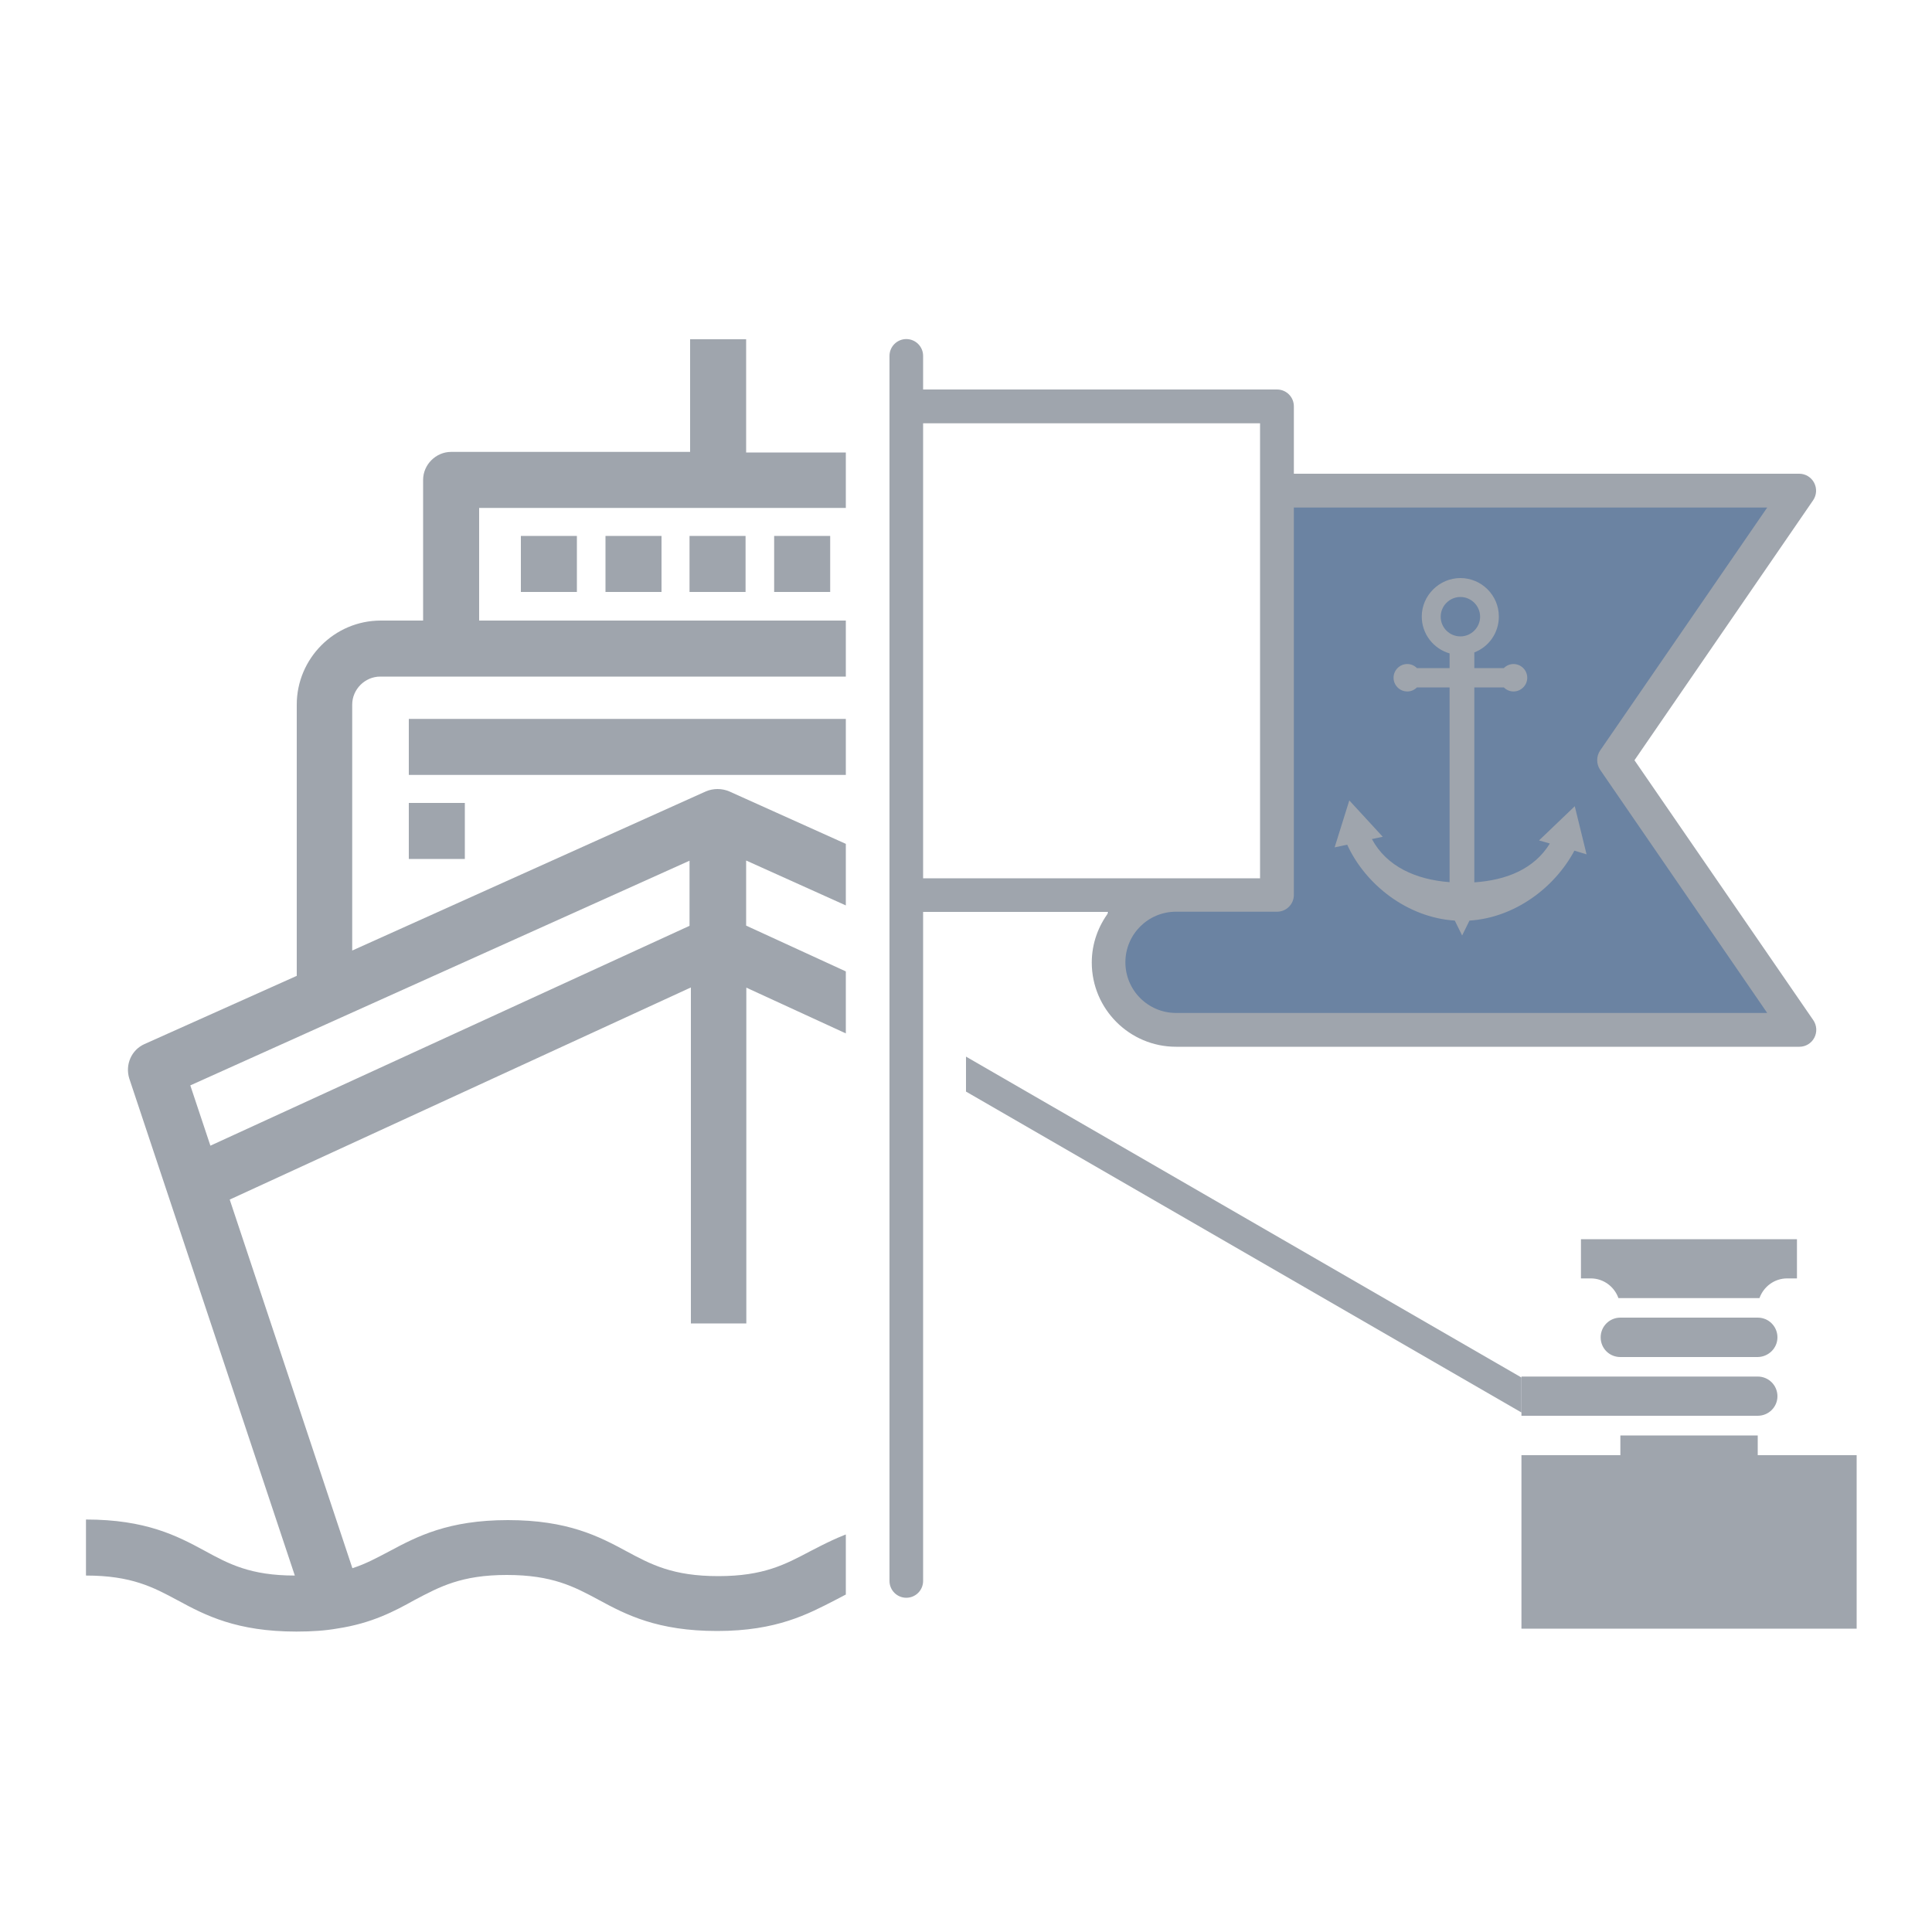 <?xml version="1.0" encoding="utf-8"?>
<!-- Generator: Adobe Illustrator 18.0.0, SVG Export Plug-In . SVG Version: 6.00 Build 0)  -->
<!DOCTYPE svg PUBLIC "-//W3C//DTD SVG 1.1//EN" "http://www.w3.org/Graphics/SVG/1.1/DTD/svg11.dtd">
<svg version="1.1" id="Capa_1" xmlns="http://www.w3.org/2000/svg" xmlns:xlink="http://www.w3.org/1999/xlink" x="0px" y="0px"
	 viewBox="0 0 1000 1000" enable-background="new 0 0 1000 1000" xml:space="preserve">
<polygon fill="#6B83A2" points="655.5,251.7 926,251.7 831.3,392.4 926,531.8 595.8,531.8 568.3,507.9 574.7,464.1 656.5,464.1 "/>
<path fill="#9FA5AD" d="M846,393.5l92.5-134.6c1.8-2.7,2-6.1,0.5-9c-1.5-2.9-4.5-4.7-7.7-4.7H669.7v-34.9c0-4.8-3.9-8.7-8.7-8.7
	H477.8v-17.4c0-4.8-3.9-8.7-8.7-8.7s-8.7,3.9-8.7,8.7v26.2v252.9v355c0,4.8,3.9,8.7,8.7,8.7s8.7-3.9,8.7-8.7V472H574
	c-5.5,7.3-8.9,16.3-8.9,26.2c0,24.1,19.6,43.6,43.6,43.6h322.7c3.2,0,6.2-1.8,7.7-4.7c1.5-2.9,1.3-6.3-0.5-9L846,393.5z
	 M477.8,219.1h174.4V254v200.6h-43.6H477.8V219.1z M608.7,524.3c-14.4,0-26.2-11.7-26.2-26.2s11.7-26.2,26.2-26.2H661
	c4.8,0,8.7-3.9,8.7-8.7V262.7h245l-86.5,125.8c-2,3-2,6.9,0,9.9l86.5,125.9H608.7z"/>
<path fill="#9FA5AD" d="M815.1,417.3l-18.5,17.7l5.6,1.6c-8.1,13.2-22.5,19-39.1,20.1V355.8h15.3c1.3,1.3,3,2.1,5,2.1
	c3.9,0,7.1-3.2,7.1-7.1c0-3.9-3.2-7.1-7.1-7.1c-2,0-3.7,0.8-5,2.1h-15.3v-8.1c7.5-2.9,12.7-10.1,12.7-18.6c0-11-9-19.9-19.9-19.9
	s-20,9-20,19.9c0,9.1,6.1,16.7,14.4,19.1v7.6h-16.9c-1.3-1.3-3-2.1-5-2.1c-3.9,0-7.1,3.2-7.1,7.1s3.2,7.1,7.1,7.1c2,0,3.7-0.8,5-2.1
	h16.9v100.8c-17.4-1.3-32.6-8.1-40.2-22.3l5.6-1.2l-17.3-18.8l-7.6,24.3l6.5-1.4c9.5,20.8,31.2,37.7,55.7,39.3l3.8,7.7l3.8-7.7
	c23.3-1.5,44-16.9,54.3-36.2l6.3,1.9L815.1,417.3z M745.7,319.2c0-5.6,4.6-10.2,10.2-10.2s10.2,4.6,10.2,10.2
	c0,5.6-4.6,10.2-10.2,10.2S745.7,324.9,745.7,319.2"/>
<g>
	<defs>
		<rect id="SVGID_1_" x="-210.7" y="46.4" width="648.5" height="868"/>
	</defs>
	<clipPath id="SVGID_2_">
		<use xlink:href="#SVGID_1_"  overflow="visible"/>
	</clipPath>
	<g clip-path="url(#SVGID_2_)">
		<g>
			<g>
				<rect x="211.6" y="372.1" fill="#9FA5AD" width="320.2" height="29"/>
				<rect x="502.5" y="415.6" fill="#9FA5AD" width="29" height="29"/>
				<rect x="211.6" y="415.6" fill="#9FA5AD" width="29" height="29"/>
				<rect x="356.9" y="277.4" fill="#9FA5AD" width="29" height="29"/>
				<rect x="400.7" y="277.4" fill="#9FA5AD" width="29" height="29"/>
				<rect x="313.4" y="277.4" fill="#9FA5AD" width="29" height="29"/>
				<rect x="269.6" y="277.4" fill="#9FA5AD" width="29" height="29"/>
				<rect x="444.2" y="277.4" fill="#9FA5AD" width="29" height="29"/>
				<path fill="#9FA5AD" d="M637.5,802.9c-12.9,6.8-23.8,12.6-46.8,12.9l85.7-257.3c2.5-7.1-1.1-14.8-7.9-17.8l-78.8-35.3V365
					c0-24.1-19.7-43.5-43.5-43.5h-21.9v-72.8c0-7.9-6.6-14.5-14.5-14.5H386.2v-58.6h-29v58.3H233.5c-7.9,0-14.5,6.6-14.5,14.5v72.8
					h-21.9c-24.1,0-43.5,19.7-43.5,43.5v140.4l-78.8,35.3c-6.8,3-10.1,10.7-7.9,17.8l85.7,257.3c-23,0-34.2-6-46.8-12.9
					c-14.2-7.7-30.4-16.1-61.3-16.1v29c23.5,0,34.8,6,47.6,12.9c14.2,7.7,30.4,16.1,61.3,16.1c8.2,0,15.1-0.5,21.3-1.6
					c17.8-2.7,29.6-9,40-14.8c12.9-6.8,24.1-12.9,47.6-12.9c23.5,0,34.8,6,47.6,12.9c14.2,7.7,30.4,16.1,61.3,16.1
					s47.1-8.8,61.3-16.1c12.9-6.8,24.1-12.9,47.6-12.9s34.8,6,47.6,12.9c10.4,5.5,22.2,11.8,40.2,14.8c6.3,1.1,13.1,1.6,21.3,1.6
					c30.9,0,47.1-8.8,61.3-16.1c12.9-6.8,24.1-12.9,47.6-12.9v-29C668.1,786.8,651.7,795.3,637.5,802.9z M644.6,561.8L634.2,593
					l-248-113.9v-33.7L644.6,561.8z M248,262.9h247.4v58.3H248V262.9z M182.3,364.7c0-7.9,6.6-14.5,14.5-14.5h36.4h276.4h36.4
					c7.9,0,14.5,6.6,14.5,14.5V492l-183.1-82.4c-3.8-1.6-8.2-1.6-12,0L182.3,492V364.7L182.3,364.7z M98.5,561.8l258.4-116.3v33.7
					L108.9,593L98.5,561.8z M561.4,811.7c-7.1-2.2-12.9-5.5-19.4-8.8c-14.2-7.7-30.4-16.1-61.3-16.1s-47.1,8.8-61.3,16.1
					c-12.9,6.8-24.1,12.9-47.6,12.9c-23.5,0-34.8-6-47.6-12.9c-14.2-7.7-30.4-16.1-61.3-16.1c-30.9,0-47.1,8.5-61.3,16.1
					c-6.3,3.3-12.3,6.6-19.2,8.8l-63.5-190.8l238.7-109.8V685h28.7V511.2l238.7,109.8L561.4,811.7z"/>
			</g>
		</g>
	</g>
</g>
<path display="none" d="M45,900.7l0,24.8h17.1c9.3,0,17.4,2.7,22,7.8c10.8,11.8,29,18.8,48.5,18.8c19.5,0,37.6-7,48.5-18.8
	c9.1-9.9,30.9-9.9,40,0c10.8,11.8,29,18.8,48.5,18.8s37.6-7,48.5-18.8c9.1-9.9,30.9-9.9,40,0c10.8,11.8,29,18.8,48.5,18.8
	c19.5,0,37.6-7,48.5-18.8c9.1-9.9,30.9-9.9,40,0c10.8,11.8,29,18.8,48.5,18.8c19.5,0,37.6-7,48.5-18.8c4.4-4.8,12.7-7.6,20.6-7.8
	h16.8l0-24.8l-17.1,0c-19.4,0.3-38.2,7.3-48.8,18.8c-9.1,9.9-30.9,9.9-40,0c-10.8-11.8-29-18.8-48.5-18.8c-19.5,0-37.6,7-48.5,18.8
	c-9.1,9.9-30.9,9.9-40,0c-10.8-11.8-29-18.8-48.5-18.8s-37.6,7-48.5,18.8c-9.1,9.9-30.9,9.9-40,0c-10.8-11.8-29-18.8-48.5-18.8
	s-37.6,7-48.5,18.8c-9.1,9.9-30.9,9.9-40,0c-11.1-12.1-29.9-18.4-50.8-18.8L45,900.7z"/>
<path display="none" d="M612.6,900.7l0,24.8h17.1c9.3,0,17.4,2.7,22,7.8c10.8,11.8,29,18.8,48.5,18.8s37.6-7,48.5-18.8
	c9.1-9.9,30.9-9.9,40,0c10.8,11.8,29,18.8,48.5,18.8s37.6-7,48.5-18.8c9.1-9.9,30.9-9.9,40,0c10.8,11.8,29,18.8,48.5,18.8
	s37.6-7,48.5-18.8c9.1-9.9,30.9-9.9,40,0c10.8,11.8,29,18.8,48.5,18.8c19.5,0,37.6-7,48.5-18.8c4.4-4.8,12.7-7.6,20.6-7.8h16.8
	l0-24.8l-17.1,0c-19.4,0.3-38.2,7.3-48.8,18.8c-9.1,9.9-30.9,9.9-40,0c-10.8-11.8-29-18.8-48.5-18.8s-37.6,7-48.5,18.8
	c-9.1,9.9-30.9,9.9-40,0c-10.8-11.8-29-18.8-48.5-18.8s-37.6,7-48.5,18.8c-9.1,9.9-30.9,9.9-40,0c-10.8-11.8-29-18.8-48.5-18.8
	s-37.6,7-48.5,18.8c-9.1,9.9-30.9,9.9-40,0c-11.1-12.1-29.9-18.4-50.8-18.8L612.6,900.7z"/>
<g>
	<path fill="#9FA5AD" d="M787.5,843H961v-89.8h-51.2V743h-71.1v10.2h-51.2V843z"/>
	<path fill="#9FA5AD" d="M920,722.7c0-5.6-4.5-10.2-10.2-10.2H787.5v20.3h122.3C915.4,732.8,920,728.3,920,722.7z"/>
	<path fill="#9FA5AD" d="M920,692.2c0-5.6-4.5-10.2-10.2-10.2h-71.1c-5.6,0-10.2,4.5-10.2,10.2s4.5,10.2,10.2,10.2h71.1
		C915.4,702.3,920,697.8,920,692.2z"/>
	<path fill="#9FA5AD" d="M925,661.7h5.1v-20.3H818.3v20.3h5.1c6.6,0,12.2,4.3,14.3,10.2h73C912.8,666,918.4,661.7,925,661.7z"/>
</g>
<g>
	<polygon fill="#9FA5AD" points="787.5,713 787.5,731.1 500,565 500,546.9 	"/>
</g>
</svg>
